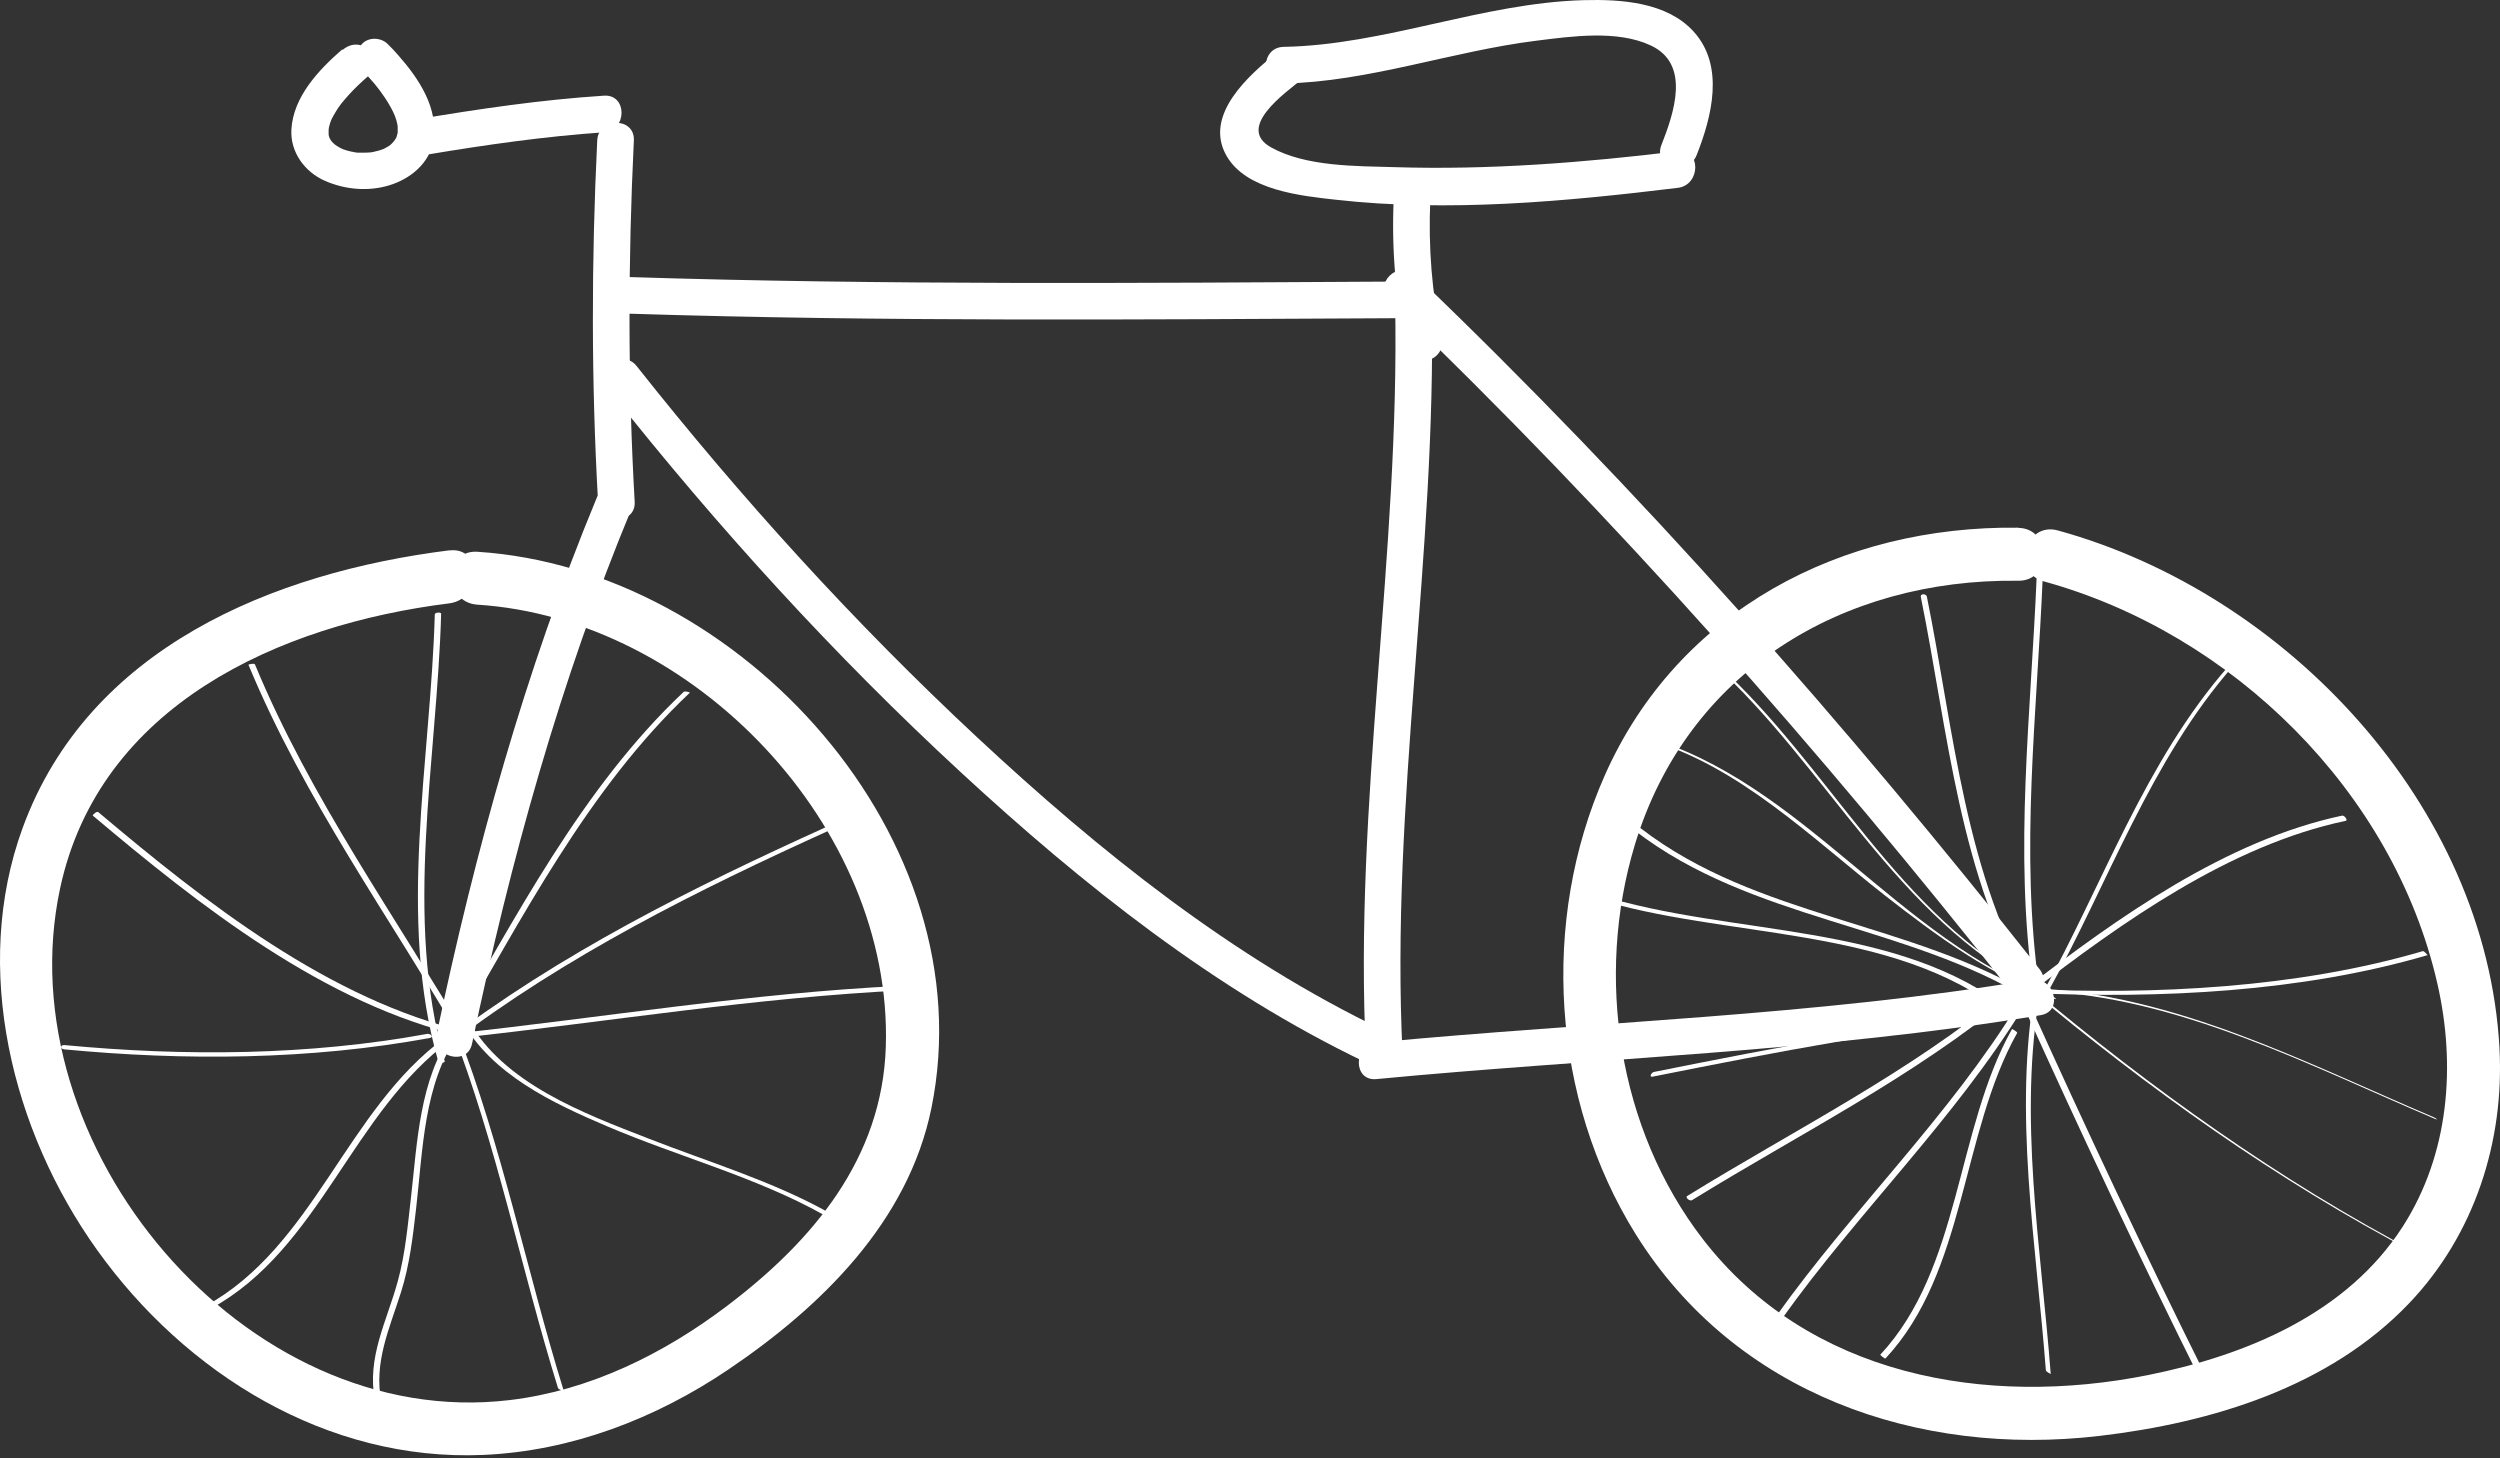 <?xml version="1.0" encoding="UTF-8"?> <svg xmlns="http://www.w3.org/2000/svg" width="204" height="119" viewBox="0 0 204 119" fill="none"><rect x="0" y="0" width="204" height="119" fill="#333333" stroke="none"/> <path d="M36.688 44.904C22.238 46.711 7.216 52.886 1.851 67.549C-2.346 79.011 0.987 92.293 7.907 101.975C15.132 112.095 26.7 119.268 39.411 118.723C46.609 118.417 53.502 115.761 59.439 111.75C67.023 106.623 74.102 99.704 76.001 90.433C80.491 68.452 60.396 46.392 38.946 45.024C36.17 44.851 36.183 49.154 38.946 49.34C56.61 50.469 72.841 67.469 72.283 85.386C72.004 94.524 66.332 101.258 59.333 106.557C54.167 110.475 48.097 113.477 41.589 114.247C19.927 116.837 0.416 93.422 4.905 72.49C8.106 57.562 22.782 50.961 36.661 49.234C39.384 48.889 39.411 44.572 36.661 44.917L36.688 44.904Z" fill="white"></path> <path d="M38.52 85.159C41.628 70.297 45.732 55.488 51.563 41.45C52.307 39.67 49.411 38.899 48.681 40.653C42.864 54.691 38.746 69.513 35.638 84.362C35.24 86.248 38.135 87.045 38.52 85.159Z" fill="white"></path> <path d="M48.734 11.463C48.256 21.278 48.243 31.106 48.801 40.934C48.907 42.847 51.909 42.86 51.789 40.934C51.231 31.119 51.245 21.291 51.723 11.463C51.816 9.537 48.828 9.537 48.734 11.463Z" fill="white"></path> <path d="M51.271 25.594C72.096 26.258 92.948 26.072 113.774 25.966C115.7 25.966 115.7 22.964 113.774 22.977C92.948 23.097 72.096 23.27 51.271 22.606C49.345 22.539 49.345 25.541 51.271 25.594Z" fill="white"></path> <path d="M49.823 31.993C58.562 43.03 68.072 53.482 78.418 63.032C88.339 72.196 99.177 80.816 111.409 86.673C113.136 87.496 114.663 84.92 112.923 84.083C100.572 78.173 89.707 69.46 79.746 60.176C69.705 50.826 60.461 40.626 51.948 29.868C50.752 28.354 48.641 30.492 49.836 31.979L49.823 31.993Z" fill="white"></path> <path d="M113.841 24.677C114.253 45.17 110.441 65.544 111.464 86.037C111.557 87.95 114.558 87.963 114.452 86.037C113.429 65.531 117.241 45.17 116.829 24.677C116.789 22.751 113.801 22.751 113.841 24.677Z" fill="white"></path> <path d="M112.313 88.054C130.376 86.328 148.598 85.823 166.529 82.835C168.428 82.516 167.618 79.634 165.732 79.952C148.081 82.901 130.11 83.366 112.313 85.066C110.414 85.252 110.387 88.24 112.313 88.054Z" fill="white"></path> <path d="M113.376 24.557C131.744 42.155 148.559 61.228 164.311 81.19C165.506 82.704 167.605 80.566 166.423 79.078C150.671 59.116 133.856 40.044 115.488 22.446C114.093 21.117 111.982 23.229 113.376 24.557Z" fill="white"></path> <path d="M164.696 43.06C150.299 42.874 136.924 49.78 130.948 63.274C125.688 75.148 126.591 89.678 133.484 100.728C141.6 113.731 156.501 118.911 171.31 117.171C180.475 116.095 190.077 113.186 196.598 106.333C201.911 100.755 204.368 93.158 203.956 85.507C202.867 65.705 186.557 48.412 167.923 43.285C165.241 42.542 164.098 46.712 166.781 47.443C182.135 51.666 195.297 64.562 198.883 80.235C200.423 86.942 199.852 94.167 196.08 100.064C191.512 107.196 183.29 110.596 175.295 112.203C162.04 114.86 147.576 112.296 138.943 101.1C132.037 92.135 130.151 79.69 133.405 68.932C137.668 54.827 150.312 47.203 164.683 47.389C167.459 47.429 167.459 43.113 164.683 43.073L164.696 43.06Z" fill="white"></path> <path d="M27.922 4.037C26.01 5.697 23.924 7.901 23.778 10.571C23.672 12.404 24.867 14.037 26.514 14.755C28.148 15.472 30.034 15.645 31.747 15.127C33.461 14.609 35.041 13.347 35.36 11.501C35.811 8.844 34.178 6.414 32.504 4.515C32.225 4.196 31.947 3.89 31.641 3.598C31.096 3.04 30.061 3.001 29.529 3.598C28.971 4.196 28.945 5.112 29.529 5.71C29.822 6.002 30.1 6.294 30.366 6.613C30.485 6.746 30.605 6.879 30.711 7.025C30.818 7.144 31.216 7.689 30.871 7.211C31.229 7.702 31.575 8.194 31.867 8.725C32 8.951 32.106 9.19 32.212 9.429C31.96 8.871 32.146 9.283 32.212 9.429C32.252 9.548 32.292 9.655 32.332 9.774C32.385 9.973 32.438 10.173 32.464 10.372C32.518 10.651 32.425 10.04 32.438 10.146C32.438 10.199 32.438 10.252 32.451 10.292C32.451 10.385 32.451 10.478 32.451 10.571C32.451 10.651 32.451 10.744 32.451 10.823C32.451 10.863 32.451 10.903 32.451 10.943C32.451 11.155 32.531 10.465 32.478 10.704C32.438 10.863 32.411 11.023 32.358 11.182C32.358 11.222 32.332 11.248 32.318 11.288C32.239 11.514 32.504 10.89 32.411 11.062C32.372 11.142 32.345 11.209 32.305 11.288C32.199 11.488 31.854 11.846 32.279 11.381C32.172 11.488 32.079 11.607 31.973 11.713C31.92 11.766 31.854 11.819 31.8 11.873C31.614 12.032 32.093 11.66 32 11.726C31.96 11.753 31.933 11.78 31.893 11.806C31.761 11.899 31.628 11.979 31.482 12.059C31.415 12.098 31.349 12.125 31.282 12.165C31.242 12.178 31.216 12.191 31.176 12.218C31.017 12.298 31.628 12.032 31.389 12.125C31.083 12.245 30.765 12.338 30.433 12.404C30.353 12.417 30.273 12.431 30.193 12.444C29.954 12.484 30.406 12.404 30.446 12.417C30.406 12.417 30.339 12.417 30.299 12.431C30.127 12.444 29.954 12.457 29.782 12.457C29.609 12.457 29.45 12.457 29.277 12.457C29.197 12.457 29.117 12.457 29.038 12.444C28.825 12.431 28.599 12.377 29.131 12.457C28.799 12.404 28.467 12.338 28.148 12.231C28.068 12.205 28.002 12.178 27.922 12.152C27.882 12.138 27.856 12.125 27.816 12.112C27.59 12.032 28.228 12.298 28.015 12.191C27.869 12.125 27.736 12.059 27.604 11.979C27.471 11.899 27.351 11.806 27.218 11.726C27.099 11.647 27.59 12.032 27.418 11.873C27.391 11.846 27.364 11.833 27.338 11.806C27.271 11.753 27.218 11.7 27.165 11.647C27.112 11.594 27.072 11.541 27.019 11.488C26.992 11.461 26.979 11.434 26.953 11.408C26.886 11.341 27.232 11.793 27.085 11.58C27.006 11.461 26.926 11.341 26.86 11.209C26.846 11.182 26.833 11.142 26.82 11.116C26.727 10.943 26.979 11.541 26.926 11.355C26.9 11.275 26.873 11.209 26.846 11.129C26.833 11.062 26.807 10.983 26.793 10.916C26.793 10.877 26.793 10.837 26.78 10.81C26.78 10.757 26.833 11.315 26.82 11.049C26.82 10.877 26.806 10.717 26.82 10.544C26.82 10.505 26.82 10.465 26.82 10.425C26.833 10.173 26.753 10.81 26.793 10.664C26.82 10.571 26.833 10.465 26.846 10.372C26.886 10.186 26.953 9.987 27.019 9.814C27.032 9.761 27.059 9.721 27.072 9.668C27.112 9.575 26.873 10.106 27.006 9.841C27.059 9.734 27.099 9.628 27.165 9.522C27.285 9.296 27.418 9.084 27.55 8.871C27.617 8.765 27.697 8.659 27.776 8.552C27.816 8.499 27.856 8.446 27.896 8.393C28.082 8.127 27.657 8.698 27.856 8.446C28.281 7.928 28.732 7.423 29.224 6.958C29.503 6.693 29.795 6.427 30.087 6.175C30.685 5.657 30.658 4.581 30.087 4.063C29.45 3.479 28.599 3.519 27.975 4.063L27.922 4.037Z" fill="white"></path> <path d="M34.856 12.615C39.637 11.818 44.445 11.127 49.279 10.796C51.192 10.663 51.205 7.674 49.279 7.807C44.166 8.139 39.106 8.883 34.059 9.733C32.16 10.052 32.97 12.934 34.856 12.615Z" fill="white"></path> <path d="M104.198 4.291C101.913 6.124 98.208 9.378 100.067 12.685C101.661 15.527 106.137 15.979 108.993 16.297C118.183 17.333 127.759 16.444 136.91 15.328C138.796 15.102 138.823 12.1 136.91 12.339C129.287 13.269 121.517 13.88 113.84 13.641C110.693 13.548 106.589 13.614 103.733 12.034C100.824 10.427 104.822 7.611 106.31 6.416C107.811 5.207 105.685 3.109 104.198 4.304V4.291Z" fill="white"></path> <path d="M104.742 6.813C111.688 6.68 118.502 4.17 125.382 3.32C128.25 2.961 131.969 2.43 134.692 3.705C137.986 5.232 136.591 9.23 135.568 11.846C134.864 13.639 137.76 14.423 138.451 12.643C139.686 9.522 140.748 5.392 138.211 2.589C136.033 0.172 132.288 -0.067 129.246 0.012C120.945 0.238 112.99 3.678 104.742 3.824C102.816 3.864 102.816 6.853 104.742 6.813Z" fill="white"></path> <path d="M113.721 16.376C113.548 20.427 113.894 24.438 114.757 28.396C115.169 30.282 118.051 29.485 117.639 27.599C116.829 23.893 116.55 20.148 116.709 16.376C116.789 14.45 113.801 14.45 113.721 16.376Z" fill="white"></path> <path d="M36.317 84.668C28.242 90.565 25.652 101.708 16.727 106.596C16.634 106.649 17.059 106.861 17.205 106.782C26.13 101.894 28.733 90.738 36.795 84.854C36.901 84.774 36.45 84.575 36.317 84.668Z" fill="white"></path> <path d="M5.197 85.624C15.092 86.567 25.292 86.5 35.094 84.694C35.426 84.628 35.107 84.322 34.882 84.362C25.173 86.142 15.065 86.208 5.25 85.278C4.932 85.252 4.879 85.584 5.197 85.611V85.624Z" fill="white"></path> <path d="M7.574 66.555C16.287 73.9 26.487 81.962 37.83 84.565C37.963 84.592 38.295 84.26 38.228 84.246C26.886 81.63 16.739 73.621 8.013 66.263C7.907 66.17 7.521 66.502 7.574 66.555Z" fill="white"></path> <path d="M20.273 54.242C24.802 65.186 31.775 74.816 37.725 85.002C37.791 85.122 38.256 85.002 38.256 84.976C32.306 74.802 25.333 65.16 20.804 54.216C20.751 54.096 20.259 54.216 20.273 54.242Z" fill="white"></path> <path d="M35.479 50.135C35.147 62.115 32.384 74.879 35.771 86.646C35.824 86.806 36.329 86.726 36.289 86.593C32.916 74.839 35.665 62.062 35.997 50.082C35.997 49.936 35.479 49.963 35.479 50.135Z" fill="white"></path> <path d="M36.821 84.788C42.585 74.999 47.924 64.414 56.291 56.525C56.318 56.498 55.88 56.365 55.787 56.458C47.406 64.361 42.067 74.946 36.289 84.748C36.289 84.748 36.741 84.907 36.807 84.788H36.821Z" fill="white"></path> <path d="M36.635 85.265C46.131 78 56.943 72.621 67.794 67.706C67.966 67.627 67.501 67.454 67.369 67.507C56.491 72.435 45.653 77.827 36.144 85.105C36.051 85.185 36.502 85.358 36.622 85.265H36.635Z" fill="white"></path> <path d="M37.472 84.697C49.611 83.382 61.671 81.39 73.877 80.806C73.917 80.806 73.664 80.434 73.518 80.447C61.312 81.031 49.253 83.024 37.114 84.338C37.06 84.338 37.326 84.724 37.472 84.697Z" fill="white"></path> <path d="M37.684 83.276C40.114 87.672 45.095 90.01 49.518 91.896C55.361 94.393 61.657 96.026 67.222 99.134C67.381 99.227 67.859 99.081 67.607 98.935C62.985 96.359 57.832 94.831 52.918 92.905C47.658 90.86 41.084 88.429 38.188 83.197C38.096 83.024 37.578 83.064 37.684 83.263V83.276Z" fill="white"></path> <path d="M36.807 83.82C40.526 93.383 42.505 103.49 45.533 113.265C45.573 113.398 45.998 113.504 45.998 113.478C42.97 103.703 40.991 93.595 37.272 84.033C37.219 83.9 36.807 83.807 36.807 83.82Z" fill="white"></path> <path d="M36.915 84.312C34.232 88.058 34.046 93.251 33.541 97.674C33.275 99.958 33.076 102.296 32.465 104.527C31.562 107.847 29.915 110.743 30.593 114.289C30.619 114.435 31.124 114.435 31.111 114.369C30.5 111.154 31.761 108.472 32.718 105.457C33.422 103.239 33.687 100.928 33.953 98.63C34.497 93.968 34.564 88.377 37.406 84.419C37.472 84.326 36.981 84.193 36.915 84.299V84.312Z" fill="white"></path> <path d="M166.395 80.591C164.815 69.461 166.223 58.224 166.687 47.068C166.687 46.763 166.209 46.643 166.196 46.975C165.731 58.185 164.323 69.461 165.917 80.63C165.957 80.936 166.448 80.936 166.395 80.591Z" fill="white"></path> <path d="M167.073 81.017C172.054 72.065 175.427 62.091 182.267 54.294C182.44 54.095 181.961 54.241 181.868 54.334C175.002 62.157 171.615 72.158 166.621 81.136C166.528 81.296 167.007 81.136 167.073 81.017Z" fill="white"></path> <path d="M165.612 81.031C176.224 81.509 187.858 80.951 198.098 77.936C198.072 77.936 197.819 77.577 197.687 77.617C187.46 80.619 175.839 81.19 165.227 80.698C165.24 80.698 165.466 81.017 165.612 81.031Z" fill="white"></path> <path d="M165.36 80.512C175.215 88.76 185.72 96.29 197.129 102.267C197.289 102.347 197.621 102.413 197.289 102.254C185.986 96.33 175.573 88.839 165.798 80.658C165.718 80.591 165.307 80.472 165.36 80.512Z" fill="white"></path> <path d="M165.612 81.059C173.129 75.268 181.948 68.973 191.405 66.981C191.617 66.941 191.312 66.516 191.113 66.556C181.656 68.561 172.784 74.883 165.254 80.687C165.094 80.82 165.453 81.192 165.625 81.059H165.612Z" fill="white"></path> <path d="M166.342 80.87C177.738 81.321 188.376 86.926 198.683 91.296C199.015 91.442 198.762 91.229 198.59 91.163C188.204 86.753 177.445 81.109 165.944 80.644C165.864 80.644 166.223 80.87 166.342 80.87Z" fill="white"></path> <path d="M166.104 80.447C164.245 90.753 166.157 101.471 166.941 111.804C166.941 111.937 167.339 112.11 167.339 112.123C166.556 101.79 164.643 91.112 166.502 80.792C166.529 80.659 166.104 80.487 166.104 80.447Z" fill="white"></path> <path d="M165.001 81.842C169.716 92.281 174.59 102.641 179.703 112.894C179.796 113.08 180.275 112.854 180.182 112.668C175.068 102.415 170.194 92.055 165.479 81.616C165.399 81.43 164.921 81.656 165.001 81.842Z" fill="white"></path> <path d="M164.708 81.879C159.064 91.097 151.188 98.627 144.932 107.407C144.799 107.593 145.277 107.805 145.383 107.646C151.639 98.867 159.502 91.349 165.16 82.118C165.279 81.919 164.801 81.72 164.708 81.879Z" fill="white"></path> <path d="M165.227 82.528C155.04 83.511 144.999 85.464 134.971 87.469C134.746 87.509 134.533 87.921 134.865 87.854C144.893 85.849 154.933 83.91 165.12 82.914C165.359 82.887 165.559 82.502 165.227 82.528Z" fill="white"></path> <path d="M166.064 81.361C155.97 75.198 143.379 74.906 133.882 67.588C133.763 67.495 133.311 67.707 133.418 67.787C142.914 75.105 155.505 75.397 165.599 81.56C165.732 81.639 166.17 81.427 166.064 81.361Z" fill="white"></path> <path d="M166.129 80.523C154.946 74.892 149.209 62.381 140.151 54.226C140.084 54.16 139.606 53.974 139.779 54.12C148.97 62.407 154.8 74.985 166.183 80.709C166.501 80.869 166.302 80.617 166.129 80.523Z" fill="white"></path> <path d="M166.196 81.257C160.339 71.562 159.436 59.555 157.231 48.678C157.178 48.438 156.673 48.412 156.74 48.717C158.958 59.635 159.874 71.668 165.758 81.39C165.891 81.602 166.369 81.536 166.196 81.257Z" fill="white"></path> <path d="M163.778 80.909C155.81 87.536 146.459 92.172 137.68 97.591C137.481 97.71 137.879 98.042 138.065 97.936C146.845 92.517 156.195 87.868 164.164 81.254C164.35 81.095 163.938 80.776 163.778 80.909Z" fill="white"></path> <path d="M164.178 83.978C159.582 92.173 160.007 103.489 153.433 110.542C153.406 110.568 153.805 110.9 153.858 110.847C160.432 103.795 160.007 92.479 164.602 84.284C164.642 84.218 164.191 83.939 164.178 83.978Z" fill="white"></path> <path d="M167.471 81.296C154.933 76.767 147.057 63.764 134.174 60.098C133.948 60.032 134.36 60.324 134.453 60.351C141.877 62.462 147.88 68.426 153.817 73.074C158.081 76.408 162.517 79.662 167.643 81.508C167.949 81.614 167.577 81.322 167.457 81.282L167.471 81.296Z" fill="white"></path> <path d="M164.124 82.542C154.854 75.144 141.254 76.445 130.416 73.006C130.283 72.966 129.951 73.245 129.978 73.258C140.802 76.685 154.402 75.396 163.66 82.767C163.766 82.847 164.138 82.542 164.138 82.542H164.124Z" fill="white"></path> </svg> 